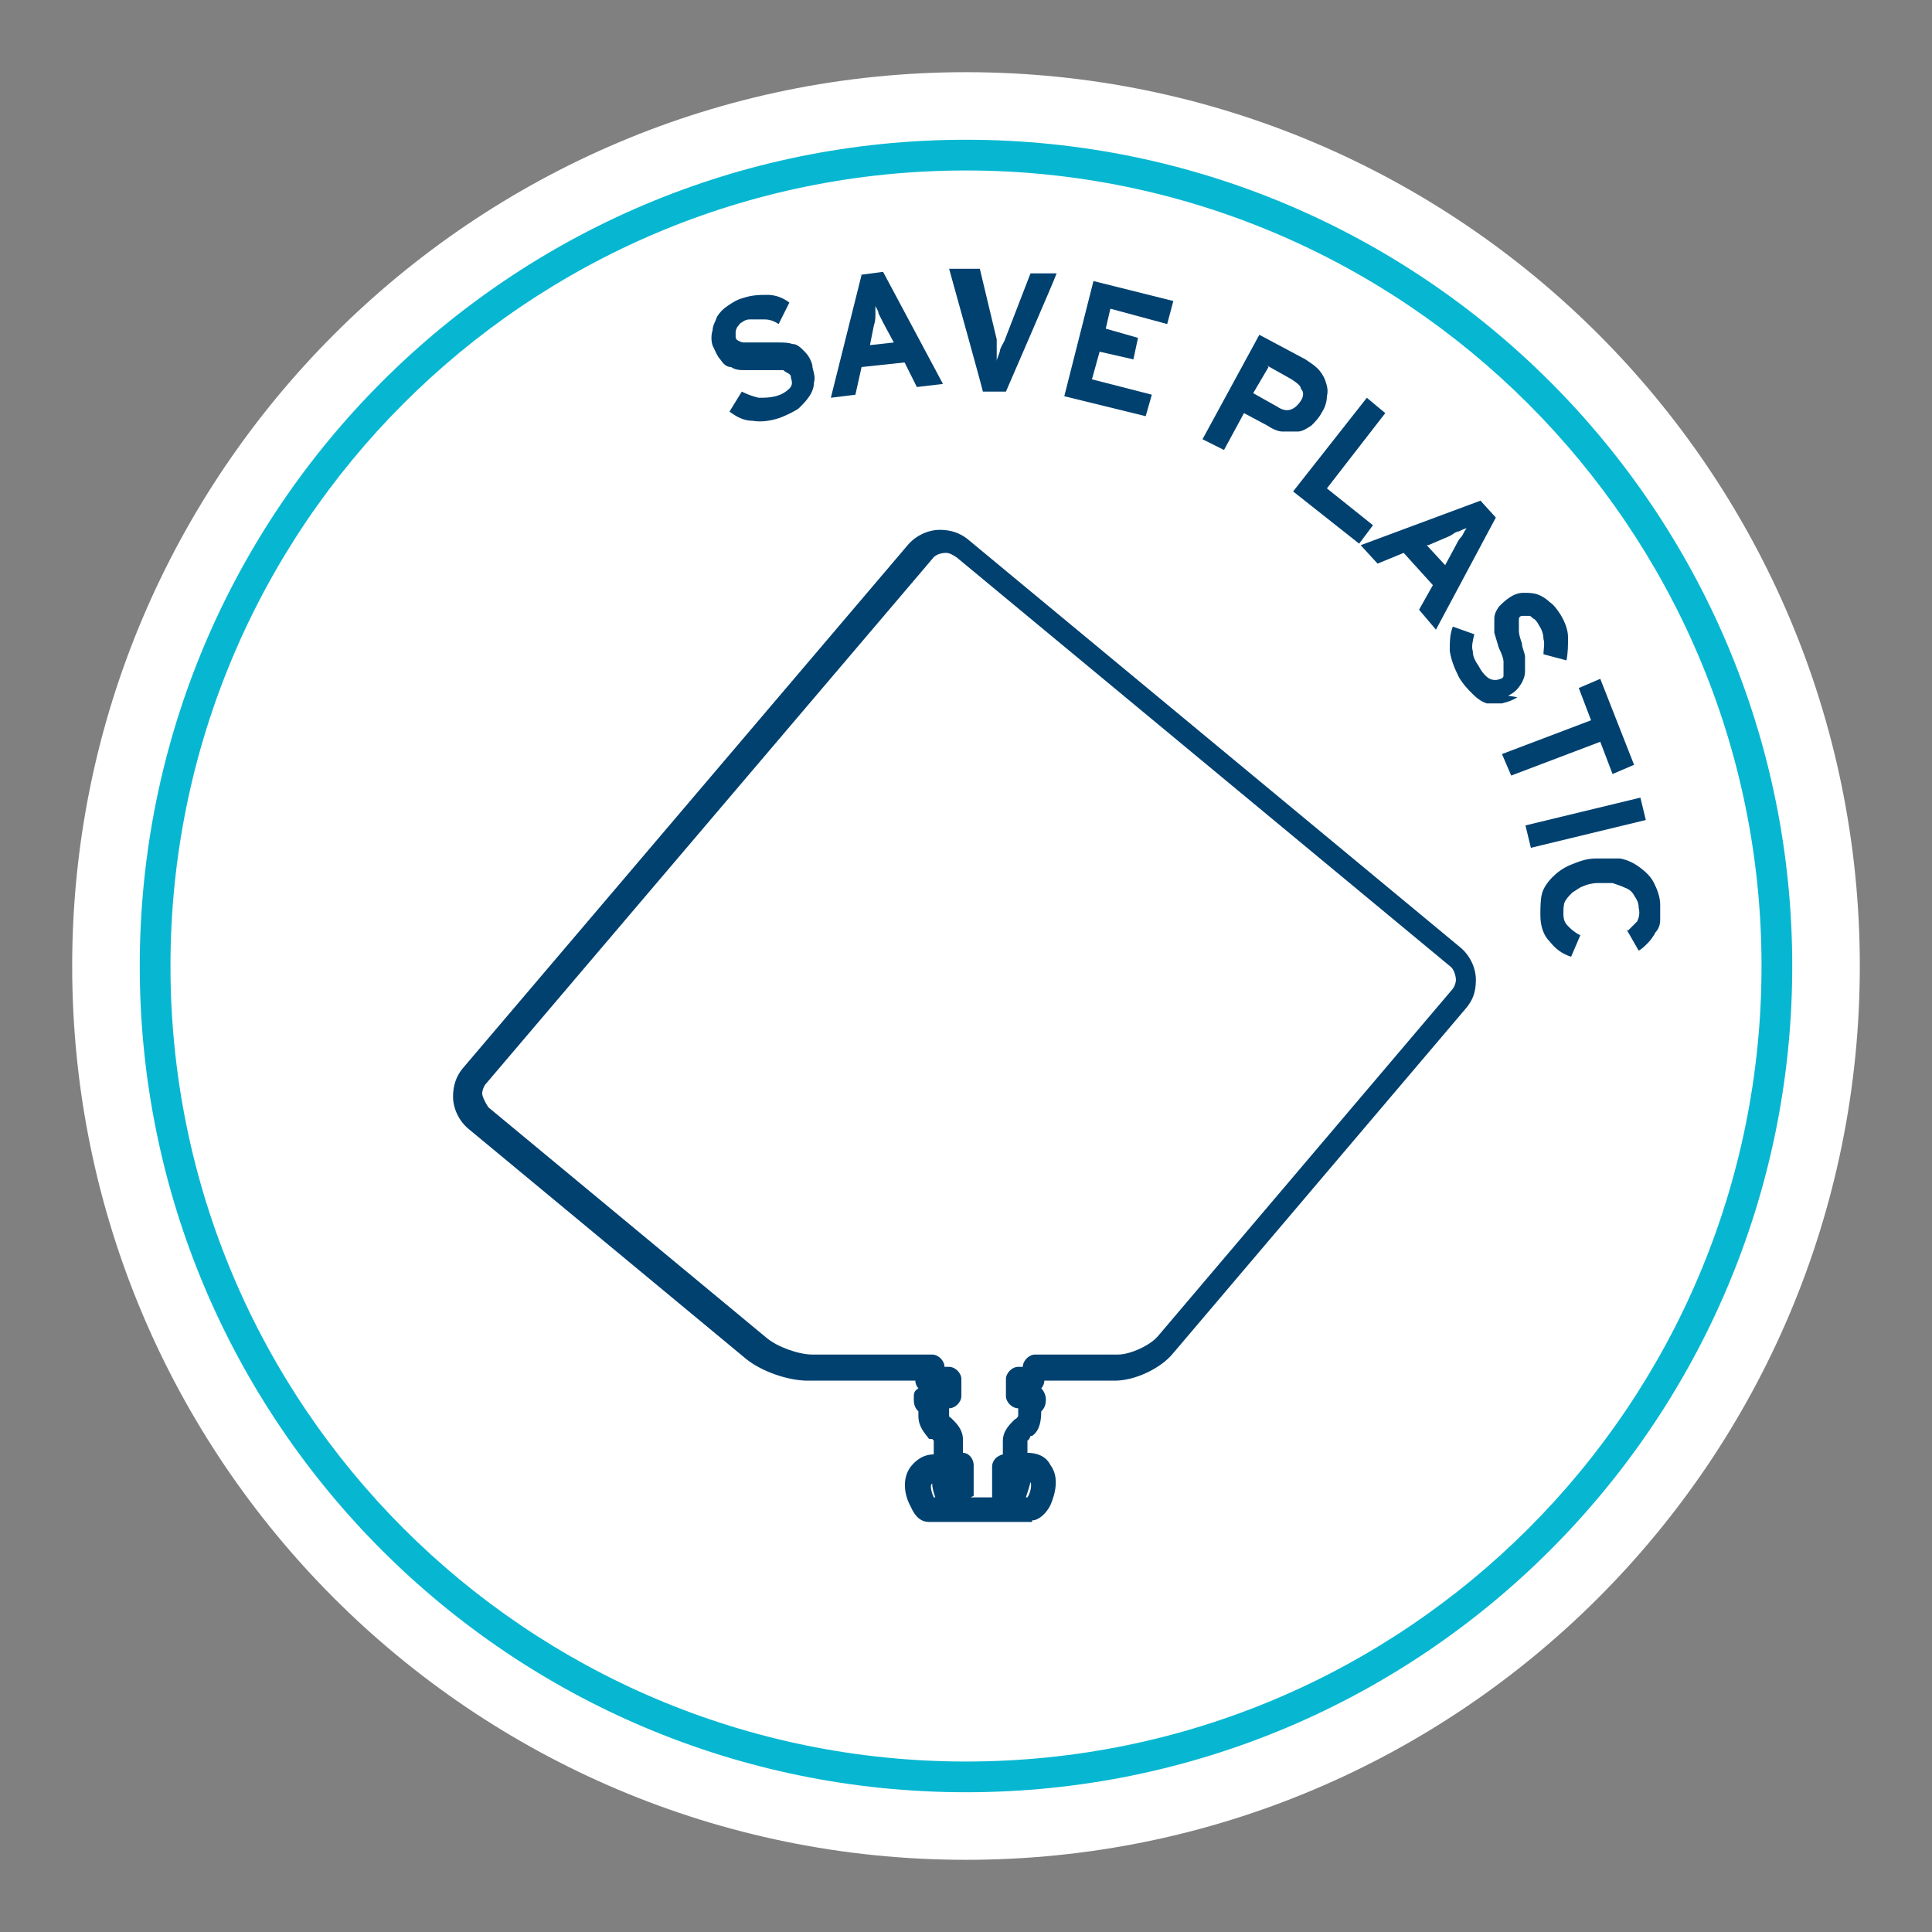 <?xml version="1.0" encoding="UTF-8"?> <svg xmlns="http://www.w3.org/2000/svg" id="katman_1" version="1.1" viewBox="0 0 125.8 125.8"><rect x="0" y="0" width="125.8" height="125.8" fill="#808080" stroke="none"/><defs><style> .st0 { fill: #fff; } .st1 { fill: #07b7d1; } .st2 { fill: #004170; } </style></defs><g><path class="st0" d="M62.9,121.1c32.1,0,58.2-26,58.2-58.2S95,4.7,62.9,4.7,4.7,30.8,4.7,62.9s26,58.2,58.2,58.2"></path><path class="st1" d="M62.9,116.7c-29.7,0-53.8-24.1-53.8-53.8S33.2,9.1,62.9,9.1s53.8,24.1,53.8,53.8-24.1,53.8-53.8,53.8ZM62.9,11.1c-28.6,0-51.8,23.2-51.8,51.8s23.2,51.8,51.8,51.8,51.8-23.2,51.8-51.8S91.4,11.1,62.9,11.1Z"></path><path class="st2" d="M67.2,99.1h-6.7c-.5,0-.9-.3-1.2-1-.4-.7-.6-1.8,0-2.6.4-.5.9-.8,1.5-.8,0,0,0,0,0,0h0v-.9h0s0,0-.1-.1h-.2c-.3-.4-.7-.8-.7-1.5v-.3c-.2-.2-.3-.4-.3-.8s0-.5.3-.7c-.1-.1-.2-.3-.2-.5h-7c-1.3,0-3-.6-4-1.4l-18.1-15c-.6-.5-1-1.3-1-2.1,0-.7.2-1.3.6-1.8l29-34.1c.5-.6,1.3-1,2.1-1h0c.7,0,1.3.2,1.8.6l32.1,26.6c.6.5,1,1.3,1,2.1s-.2,1.3-.6,1.8l-19.1,22.5c-.8,1-2.5,1.8-3.8,1.8h-4.6c0,.2-.1.4-.2.5.2.2.3.5.3.7,0,.4-.1.6-.3.8h0c0,1-.3,1.4-.6,1.6h-.1c-.1.3-.2.3-.2.3v.8s0,0,0,0c0,0,0,0,0,0,.6,0,1.2.2,1.5.8.6.8.3,1.9,0,2.6-.3.6-.8,1-1.2,1ZM66.8,97.5h.1c.2-.3.3-.8.2-1-.1.4-.2.7-.3,1ZM63.2,97.5h1.4v-2c0-.4.3-.7.7-.8v-.9c0-.5.3-.9.6-1.2l.2-.2c0,0,.1,0,.2-.2v-.3c0,0,0-.1,0-.2h0c-.4,0-.8-.4-.8-.8v-1.1c0-.4.4-.8.8-.8h.3c0-.4.4-.8.8-.8h5.4c.8,0,2.1-.6,2.6-1.2l19.1-22.5c.2-.2.3-.5.3-.7s-.1-.7-.4-.9l-32.1-26.6c-.3-.2-.5-.3-.7-.3v-.8s0,.8,0,.8c-.3,0-.7.1-.9.4l-29,34.1c-.2.2-.3.5-.3.7s.2.6.4.9l18.1,15c.7.6,2.1,1.1,3,1.1h7.8c.4,0,.8.4.8.8h.3c.4,0,.8.4.8.8v1.1c0,.4-.4.8-.8.8h0v.4c0,.1,0,.2.1.2l.2.2c.3.3.6.7.6,1.2v.9c.4,0,.7.4.7.8v.6c0,.5,0,1,0,1.4ZM60.8,97.5h.1c-.1-.3-.2-.6-.2-.9-.2.1,0,.7.1.9ZM60,92s0,0,0,0h0ZM67.7,92h0s0,0,0,0ZM67.8,91.8h0s0,0,0,0ZM60.7,89.1h0,0ZM67,89.1h0,0Z"></path><path class="st2" d="M52.9,23.9c.1.4.2.7.1,1,0,.3-.1.6-.3.9-.2.3-.4.5-.7.8-.3.2-.7.4-1.2.6-.6.2-1.2.3-1.8.2-.6,0-1.1-.3-1.5-.6l.8-1.3c.4.2.7.3,1.1.4.4,0,.7,0,1.1-.1.4-.1.7-.3.9-.5.2-.2.2-.4.1-.7,0-.1,0-.2-.2-.3,0,0-.2-.1-.3-.2-.1,0-.3,0-.6,0-.2,0-.5,0-.9,0-.4,0-.7,0-1,0-.3,0-.6,0-.9-.2-.3,0-.5-.2-.7-.5-.2-.2-.3-.5-.5-.9-.1-.3-.1-.7,0-1,0-.3.2-.6.3-.9.2-.3.4-.5.7-.7.3-.2.6-.4,1-.5.6-.2,1.1-.2,1.6-.2.5,0,1,.2,1.4.5l-.7,1.4c-.3-.2-.6-.3-.9-.3-.3,0-.6,0-1,0-.2,0-.4.1-.5.2-.1,0-.2.2-.3.3,0,0-.1.2-.1.3s0,.2,0,.3c0,.1,0,.2.2.3,0,0,.2.1.3.1.1,0,.3,0,.5,0,.2,0,.5,0,.8,0,.3,0,.6,0,1,0,.3,0,.6,0,.9.1.3,0,.5.2.8.5.2.2.4.5.5.9"></path><path class="st2" d="M56.4,22.5l1.8-.2-.7-1.3c-.1-.2-.2-.4-.3-.6,0-.2-.2-.4-.2-.5,0,.2,0,.3,0,.6,0,.2,0,.4-.1.7l-.3,1.5ZM56,17.9l1.5-.2,3.9,7.3-1.7.2-.8-1.6-2.8.3-.4,1.8-1.6.2,2-8Z"></path><path class="st2" d="M63.8,17.5l1.1,4.6c0,.1,0,.2,0,.4,0,.1,0,.2,0,.4,0,.1,0,.2,0,.3,0,.1,0,.2,0,.3,0-.1.1-.3.2-.6,0-.2.2-.5.3-.7l1.7-4.4h1.7c0,.1-3.3,7.7-3.3,7.7h-1.5c0-.1-2.2-8-2.2-8h1.7Z"></path></g><polygon class="st2" points="76.4 19.6 76 21.1 72.3 20.1 72 21.4 74.1 22 73.8 23.4 71.6 22.9 71.1 24.7 75 25.7 74.6 27.1 69.3 25.8 71.2 18.3 76.4 19.6"></polygon><path class="st2" d="M82.6,23.9l-1,1.7,1.6.9c.6.4,1.1.2,1.5-.4.2-.3.2-.6,0-.8,0-.2-.3-.4-.6-.6l-1.6-.9ZM82,21.8l3,1.6c.3.2.6.4.8.6.2.2.4.5.5.8.1.3.2.6.1,1,0,.3-.1.7-.3,1-.2.4-.5.7-.7.9-.3.2-.6.4-.9.4-.3,0-.7,0-1,0-.3,0-.7-.2-1-.4l-1.5-.8-1.3,2.4-1.4-.7,3.7-6.8Z"></path><polygon class="st2" points="84.2 32 89 25.9 90.2 26.9 86.4 31.8 89.4 34.2 88.5 35.4 84.2 32"></polygon><g><path class="st2" d="M92.9,35.5l1.2,1.3.7-1.3c.1-.2.2-.4.4-.6.1-.2.2-.4.3-.5-.1,0-.3.1-.5.2-.2,0-.4.2-.6.3l-1.4.6ZM96.4,32.6l1,1.1-3.9,7.3-1.1-1.3.9-1.6-1.9-2.1-1.7.7-1.1-1.2,7.8-2.9Z"></path><path class="st2" d="M98.8,45.4c-.3.2-.6.3-1,.4-.3,0-.6,0-1,0-.3-.1-.6-.3-.9-.6-.3-.3-.6-.6-.9-1.1-.3-.6-.5-1.1-.6-1.7,0-.6,0-1.1.2-1.6l1.4.5c-.1.4-.2.8-.1,1.1,0,.4.2.7.4,1,.2.4.5.7.7.8.2.1.5.1.7,0,.1,0,.2-.1.2-.2,0,0,0-.2,0-.3s0-.3,0-.6c0-.2-.1-.5-.3-.9-.1-.3-.2-.7-.3-1,0-.3,0-.6,0-.9,0-.3.1-.5.3-.8.2-.2.4-.4.7-.6.3-.2.6-.3.9-.3.3,0,.6,0,.9.1.3.1.6.3.8.5.3.2.5.5.7.8.3.5.5,1,.5,1.5,0,.5,0,1-.1,1.5l-1.5-.4c0-.3.1-.7,0-1,0-.3-.1-.6-.3-.9-.1-.2-.2-.3-.3-.4-.1,0-.2-.2-.3-.2-.1,0-.2,0-.3,0s-.2,0-.2,0c-.1,0-.2.1-.2.2,0,0,0,.2,0,.3,0,.1,0,.3,0,.5,0,.2.1.5.2.8,0,.3.2.6.2.9,0,.3,0,.6,0,.9,0,.3-.1.6-.3.9-.2.3-.4.5-.8.7"></path></g><polygon class="st2" points="104.2 44.2 106.4 49.8 105 50.4 104.2 48.3 98.4 50.5 97.8 49.1 103.6 46.9 102.8 44.8 104.2 44.2"></polygon><rect class="st2" x="99.4" y="52.8" width="7.7" height="1.5" transform="translate(-9.7 25.8) rotate(-13.6)"></rect><path class="st2" d="M106,60.6c.2-.2.4-.4.6-.6.1-.2.2-.5.1-.9,0-.3-.1-.5-.3-.8-.1-.2-.3-.4-.6-.5-.2-.1-.5-.2-.8-.3-.3,0-.6,0-1,0-.3,0-.7.1-.9.2-.3.1-.5.3-.7.4-.2.2-.4.4-.5.6-.1.2-.1.5-.1.8,0,.4.1.6.3.8.2.2.4.4.8.6l-.6,1.4c-.6-.2-1-.5-1.4-1-.4-.4-.6-1-.6-1.7,0-.5,0-1,.1-1.4s.4-.8.7-1.1c.3-.3.7-.6,1.2-.8.5-.2,1-.4,1.6-.4.6,0,1.1,0,1.6,0,.5.1.9.3,1.3.6.4.3.7.6.9,1,.2.4.4.9.4,1.4,0,.4,0,.7,0,1,0,.3-.1.6-.3.8-.1.2-.3.5-.5.7-.2.2-.4.4-.6.5l-.8-1.4Z"></path></svg> 